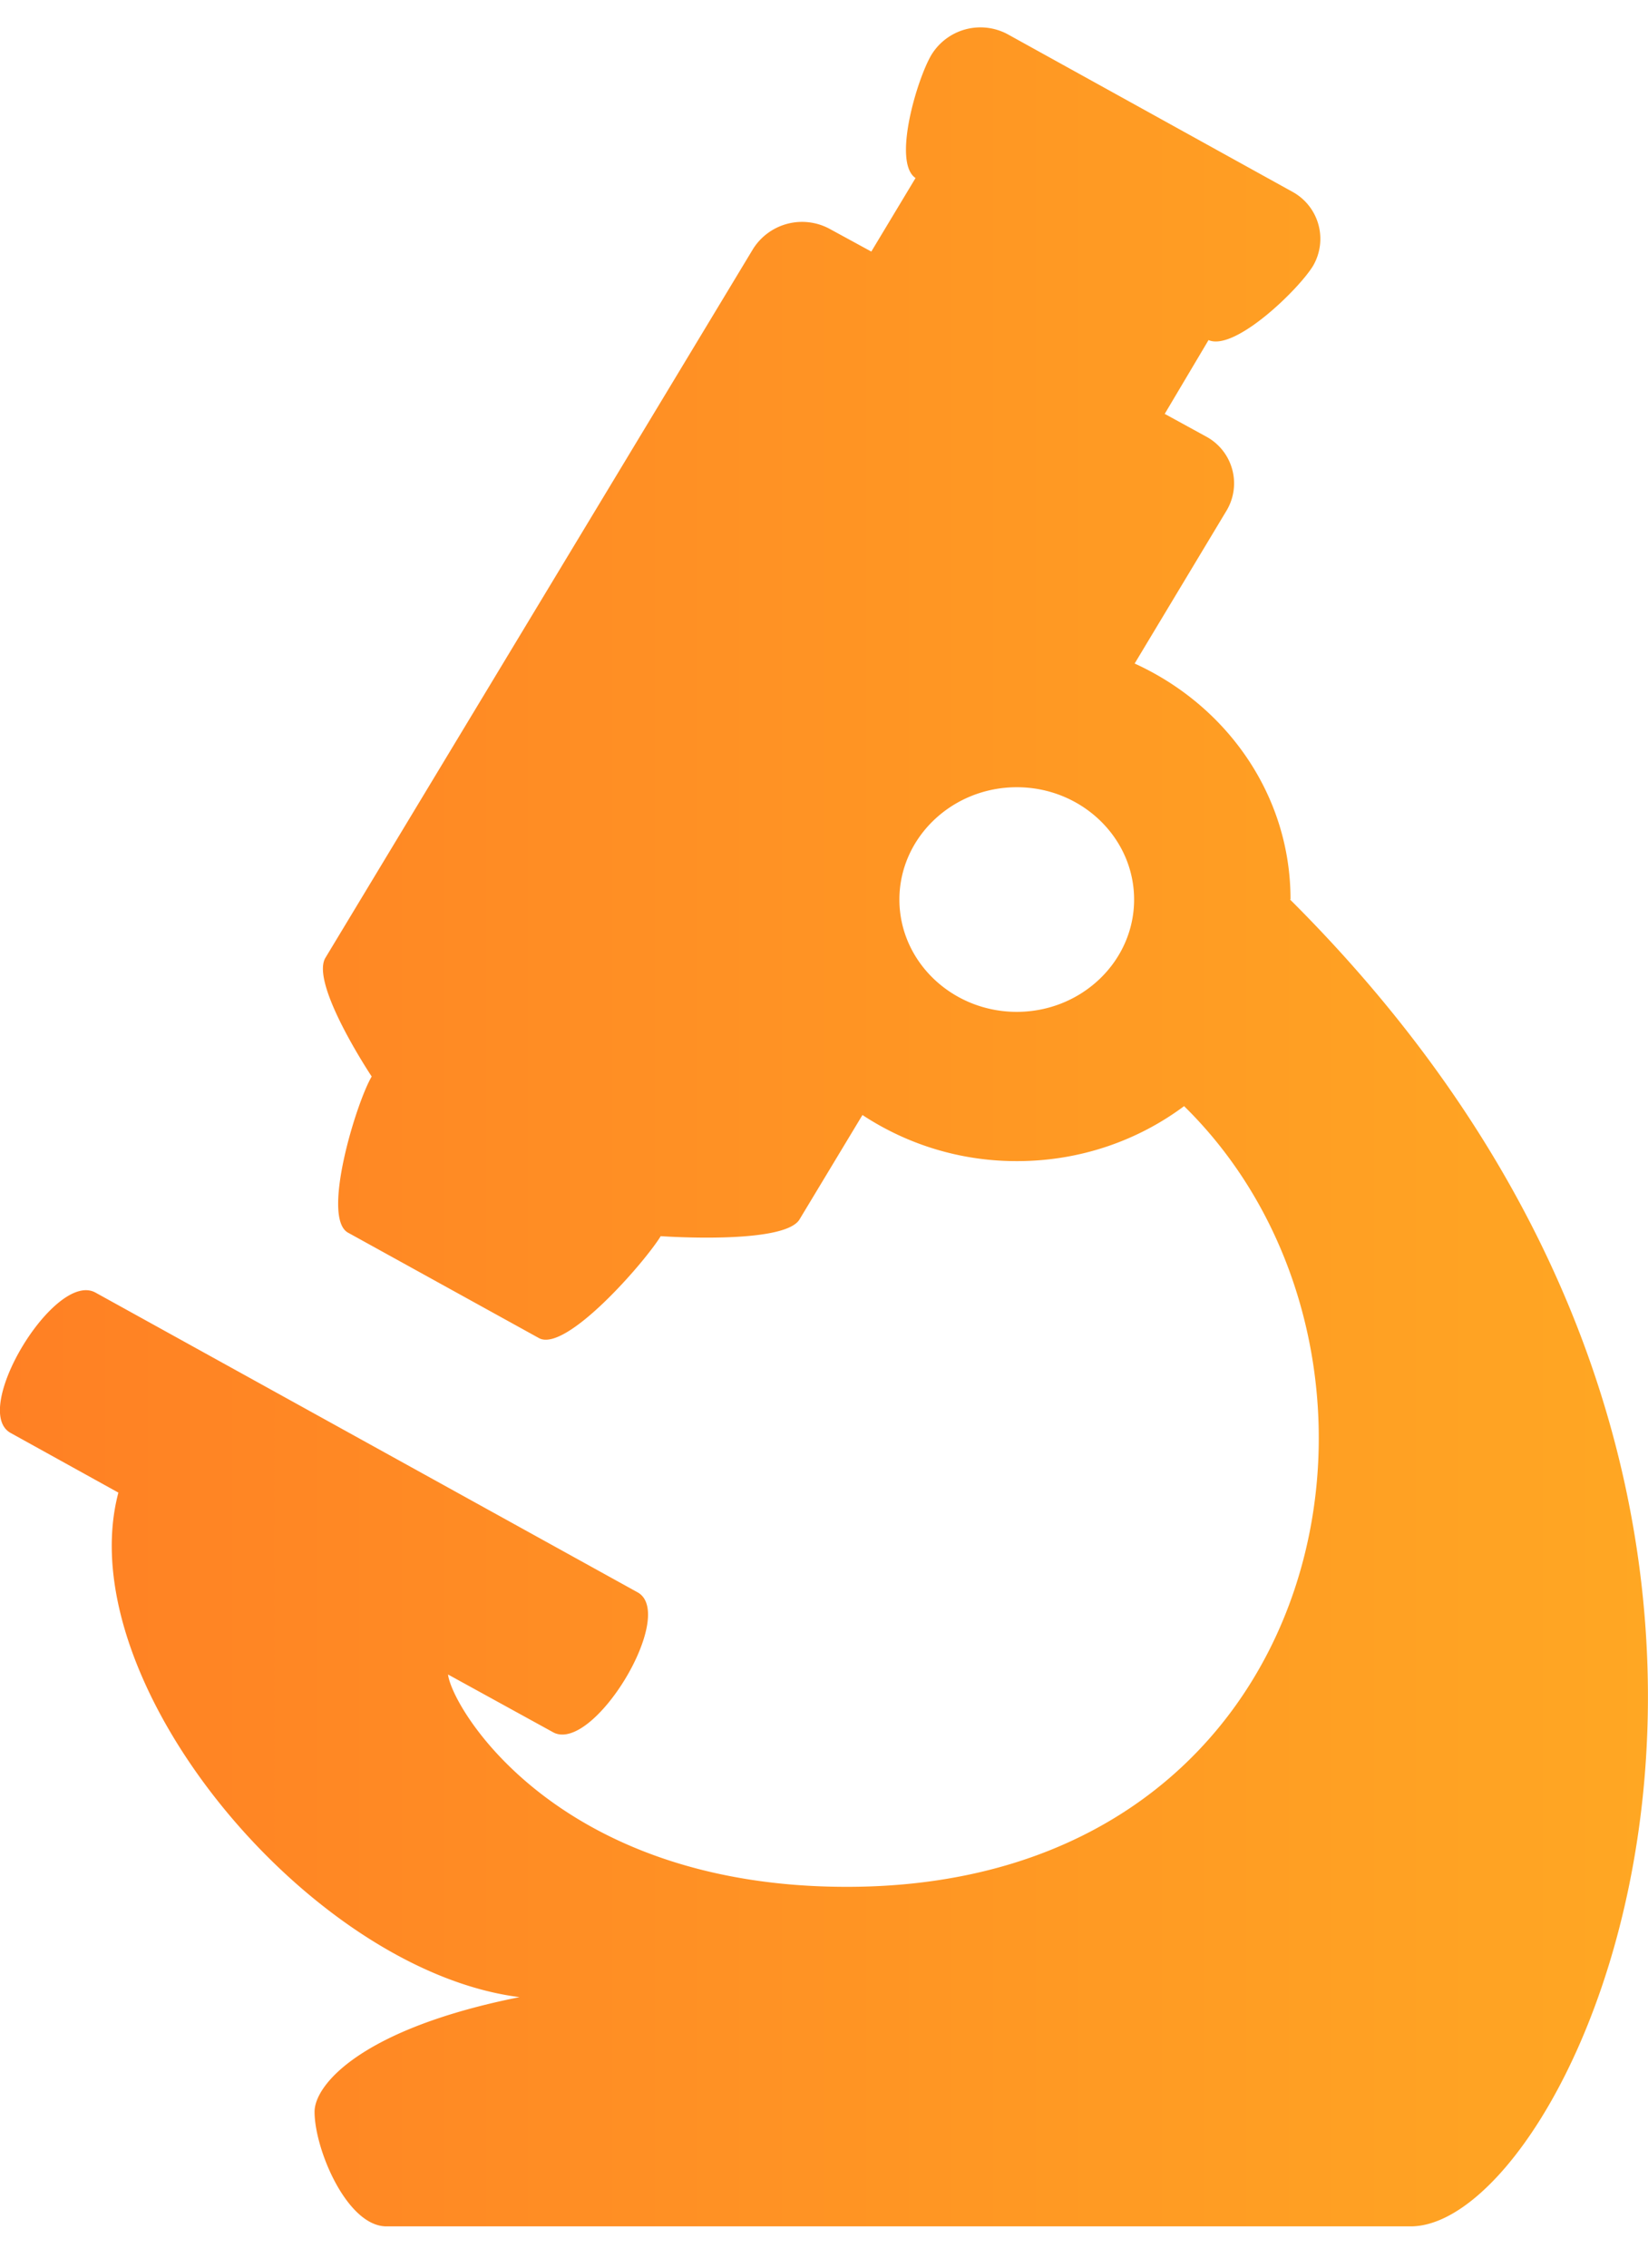 <svg xmlns="http://www.w3.org/2000/svg" width="24" height="33" fill="none"><path d="M18.794 13.086c0-1.517-.93-2.82-2.27-3.43l1.34-2.228a.773.773 0 0 0-.299-1.075l-.603-.33.638-1.074c.38.167 1.311-.734 1.522-1.08a.78.78 0 0 0-.304-1.08L14.685.504a.837.837 0 0 0-1.118.29c-.21.348-.574 1.568-.234 1.797l-.644 1.07-.597-.325a.844.844 0 0 0-1.124.285L4.74 13.937c-.229.375.673 1.729.673 1.729-.223.375-.738 2.054-.345 2.272l2.78 1.534c.392.218 1.545-1.108 1.774-1.483 0 0 1.79.128 2.02-.241l.918-1.522a4.068 4.068 0 0 0 2.254.671c.919 0 1.762-.302 2.43-.8 3.705 3.632 2.212 11.361-4.912 11.361-4.226 0-5.754-2.613-5.807-3.09l1.54.846c.585.285 1.785-1.701 1.229-2.037L1.39 18.81c-.59-.324-1.826 1.718-1.235 2.043l1.569.868c-.726 2.747 2.786 6.956 5.842 7.342-2.306.46-2.985 1.276-2.985 1.668 0 .549.474 1.668 1.047 1.668h14.916c2.452 0 7.165-10.427-1.756-19.308m-3.98 1.634c-.943 0-1.71-.733-1.71-1.634 0-.901.767-1.635 1.71-1.635.942 0 1.708.734 1.708 1.635 0 .9-.766 1.634-1.709 1.634Z" fill="url(#a)"></path><defs><linearGradient id="a" x1="0" y1="16.672" x2="24" y2="16.672" gradientUnits="userSpaceOnUse"><stop stop-color="#FF8024"></stop><stop offset="1" stop-color="#FFA723"></stop></linearGradient></defs></svg>